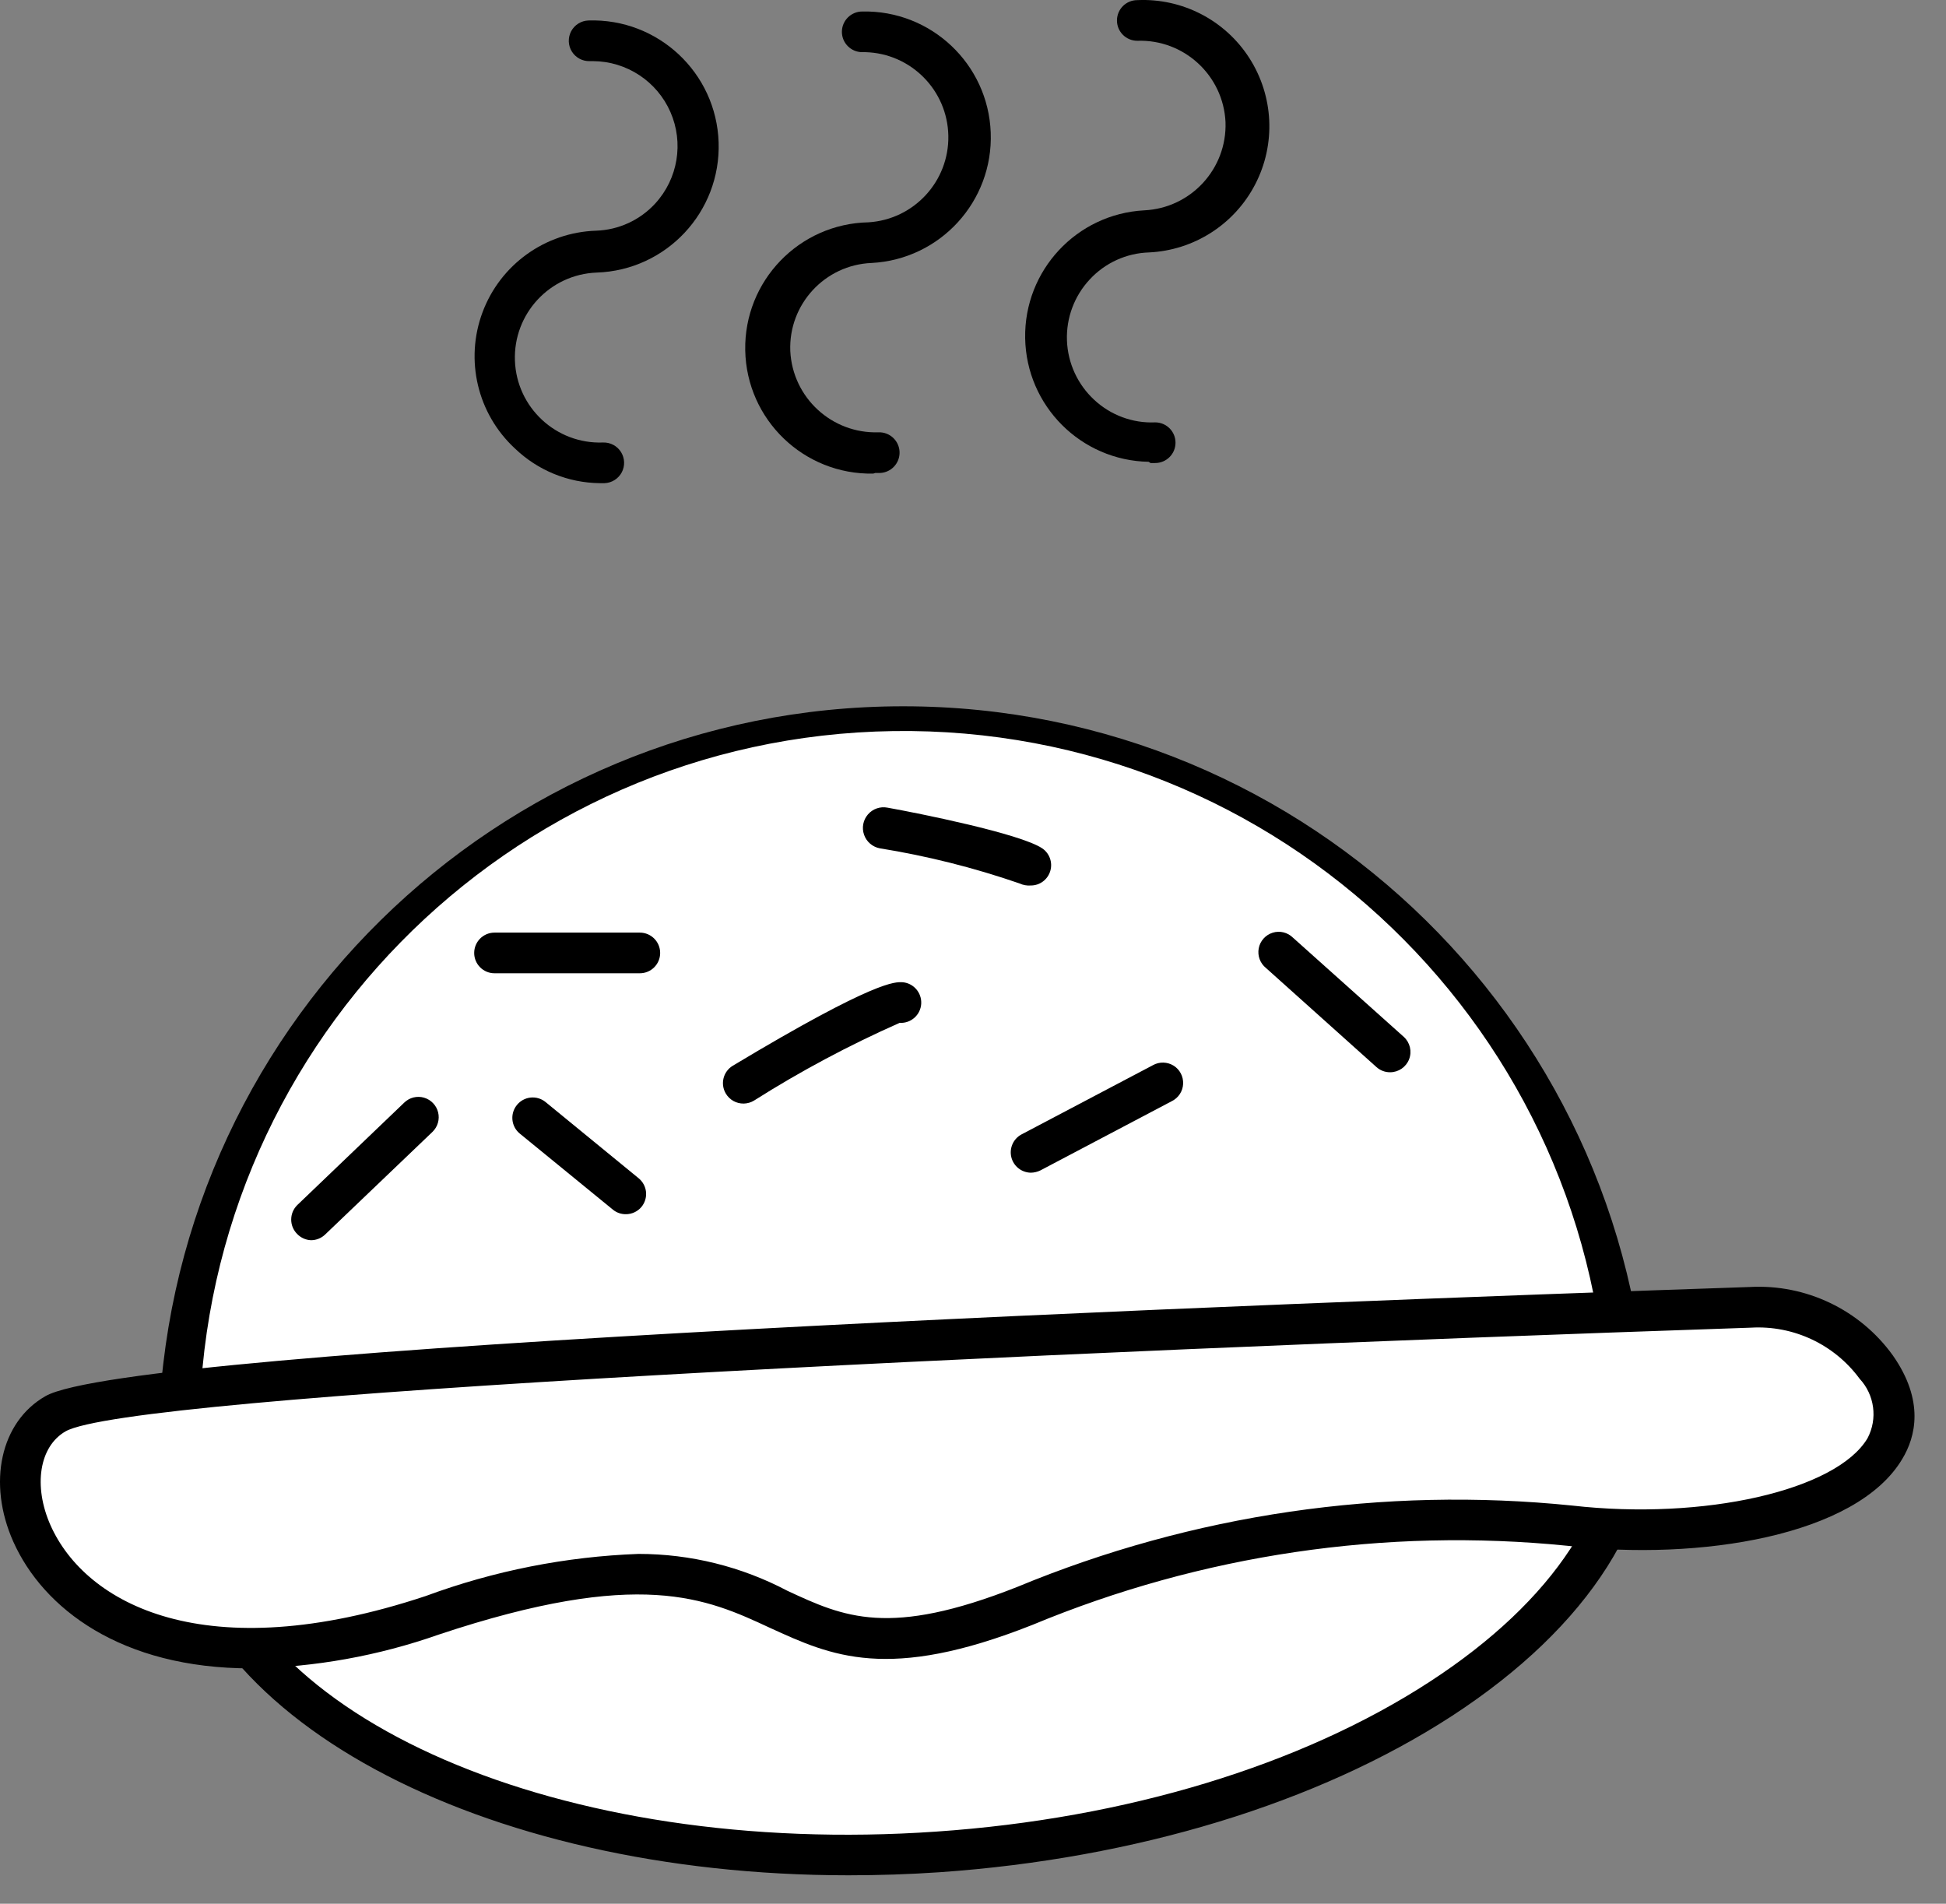 <?xml version="1.0" encoding="UTF-8"?> <svg xmlns="http://www.w3.org/2000/svg" width="46" height="45" viewBox="0 0 46 45" fill="none"><rect x="0" y="0" width="46" height="45" fill="#808080" stroke="none"/> <path fill-rule="evenodd" clip-rule="evenodd" d="M27.196 10.945H27.306C27.572 10.945 27.787 10.73 27.787 10.464C27.787 10.199 27.572 9.984 27.306 9.984C26.774 10.007 26.255 9.814 25.865 9.451C25.473 9.088 25.241 8.584 25.221 8.05C25.201 7.516 25.395 6.996 25.759 6.606C26.121 6.214 26.625 5.984 27.158 5.967C28.223 5.918 29.181 5.304 29.671 4.357C30.162 3.41 30.109 2.274 29.534 1.375C28.959 0.477 27.949 -0.046 26.884 0.003C26.618 0.003 26.403 0.218 26.403 0.484C26.403 0.749 26.618 0.964 26.884 0.964C27.988 0.926 28.917 1.783 28.969 2.886C29.007 3.99 28.151 4.92 27.047 4.972C25.448 5.058 24.205 6.394 24.233 7.995C24.262 9.596 25.552 10.887 27.153 10.916L27.196 10.945Z" fill="black"></path> <path fill-rule="evenodd" clip-rule="evenodd" d="M20.69 11.18H20.8C21.066 11.171 21.273 10.948 21.264 10.683C21.255 10.418 21.032 10.21 20.767 10.219C19.663 10.255 18.735 9.4 18.681 8.297C18.638 7.192 19.498 6.261 20.603 6.216C22.226 6.131 23.48 4.759 23.419 3.135C23.359 1.512 22.007 0.237 20.382 0.272C20.117 0.272 19.901 0.487 19.901 0.753C19.901 1.018 20.117 1.233 20.382 1.233H20.459C21.535 1.263 22.397 2.134 22.417 3.21C22.436 4.286 21.605 5.187 20.531 5.255C18.891 5.286 17.586 6.64 17.616 8.28C17.647 9.921 19.001 11.225 20.642 11.195L20.69 11.18Z" fill="black"></path> <path fill-rule="evenodd" clip-rule="evenodd" d="M14.178 11.421H14.289C14.46 11.415 14.616 11.318 14.697 11.166C14.777 11.015 14.771 10.831 14.68 10.686C14.589 10.54 14.427 10.454 14.255 10.46C13.146 10.501 12.213 9.635 12.172 8.526C12.131 7.417 12.997 6.484 14.106 6.443C15.752 6.388 17.041 5.01 16.987 3.365C16.933 1.719 15.555 0.43 13.909 0.484C13.738 0.49 13.582 0.587 13.501 0.739C13.421 0.891 13.427 1.074 13.518 1.219C13.609 1.365 13.771 1.451 13.943 1.445H14.02C14.813 1.45 15.53 1.922 15.848 2.649C16.166 3.377 16.026 4.223 15.49 4.809C15.129 5.203 14.625 5.435 14.092 5.453C12.888 5.492 11.827 6.254 11.406 7.382C10.985 8.51 11.286 9.781 12.17 10.599C12.71 11.119 13.428 11.413 14.178 11.421Z" fill="black"></path> <path fill-rule="evenodd" clip-rule="evenodd" d="M4.25 34.929C4.25 34.626 4.226 34.319 4.226 34.016C4.383 24.668 12.006 17.172 21.355 17.172C30.704 17.172 38.327 24.668 38.484 34.016L4.25 34.929Z" fill="white"></path> <path fill-rule="evenodd" clip-rule="evenodd" d="M4.25 35.41V35.41L38.479 34.497C38.745 34.497 38.96 34.282 38.96 34.016C38.801 24.404 30.963 16.695 21.35 16.695C11.737 16.695 3.9 24.404 3.741 34.016C3.741 34.328 3.741 34.641 3.765 34.977C3.79 35.225 4.001 35.413 4.25 35.41ZM37.994 33.545L4.712 34.434C4.712 34.295 4.712 34.156 4.712 34.016C4.662 24.881 11.983 17.413 21.117 17.281C30.251 17.149 37.785 24.403 37.998 33.536L37.994 33.545Z" fill="black"></path> <path fill-rule="evenodd" clip-rule="evenodd" d="M32.862 24.866L30.247 22.521Z" fill="white"></path> <path fill-rule="evenodd" clip-rule="evenodd" d="M32.861 25.346C33.06 25.345 33.237 25.223 33.309 25.038C33.38 24.853 33.33 24.643 33.184 24.51L30.564 22.165C30.438 22.04 30.253 21.994 30.084 22.047C29.914 22.1 29.787 22.242 29.754 22.416C29.721 22.591 29.787 22.77 29.925 22.881L32.54 25.226C32.628 25.304 32.743 25.347 32.861 25.346V25.346Z" fill="black"></path> <path fill-rule="evenodd" clip-rule="evenodd" d="M27.475 25.602L24.366 27.24Z" fill="white"></path> <path fill-rule="evenodd" clip-rule="evenodd" d="M24.366 27.72C24.444 27.719 24.521 27.701 24.591 27.667L27.701 26.028C27.857 25.951 27.959 25.795 27.967 25.621C27.975 25.446 27.889 25.281 27.741 25.189C27.592 25.098 27.406 25.093 27.254 25.178L24.145 26.816C23.952 26.92 23.854 27.141 23.906 27.354C23.958 27.566 24.147 27.716 24.366 27.72V27.72Z" fill="black"></path> <path fill-rule="evenodd" clip-rule="evenodd" d="M24.366 20.449C23.885 20.123 20.887 19.551 20.887 19.551Z" fill="white"></path> <path fill-rule="evenodd" clip-rule="evenodd" d="M24.366 20.931C24.577 20.932 24.764 20.794 24.826 20.591C24.888 20.389 24.81 20.17 24.635 20.052C24.106 19.701 21.699 19.22 20.978 19.091C20.806 19.058 20.63 19.119 20.516 19.252C20.402 19.384 20.367 19.567 20.425 19.732C20.482 19.897 20.624 20.019 20.795 20.052C21.919 20.233 23.025 20.511 24.101 20.883C24.184 20.922 24.275 20.938 24.366 20.931V20.931Z" fill="black"></path> <path fill-rule="evenodd" clip-rule="evenodd" d="M21.276 23.698C20.848 23.641 17.58 25.621 17.58 25.621Z" fill="white"></path> <path fill-rule="evenodd" clip-rule="evenodd" d="M17.581 26.086C17.667 26.084 17.752 26.06 17.826 26.014C18.925 25.318 20.076 24.704 21.266 24.178V24.178C21.532 24.194 21.76 23.992 21.776 23.727C21.791 23.461 21.589 23.233 21.324 23.217C21.165 23.217 20.738 23.14 17.321 25.192C17.095 25.329 17.021 25.623 17.158 25.851C17.246 25.999 17.407 26.089 17.581 26.086Z" fill="black"></path> <path fill-rule="evenodd" clip-rule="evenodd" d="M11.689 23.006H15.125C15.39 23.006 15.605 22.791 15.605 22.526C15.605 22.26 15.39 22.045 15.125 22.045H11.689C11.424 22.045 11.209 22.26 11.209 22.526C11.209 22.791 11.424 23.006 11.689 23.006Z" fill="black"></path> <path fill-rule="evenodd" clip-rule="evenodd" d="M12.588 26.424L14.793 28.221Z" fill="white"></path> <path fill-rule="evenodd" clip-rule="evenodd" d="M14.793 28.701C14.936 28.702 15.072 28.638 15.163 28.529C15.245 28.43 15.283 28.303 15.271 28.176C15.258 28.049 15.195 27.932 15.096 27.851L12.895 26.049C12.796 25.968 12.669 25.931 12.541 25.944C12.414 25.958 12.298 26.021 12.218 26.121C12.052 26.326 12.082 26.626 12.285 26.794L14.491 28.596C14.576 28.665 14.683 28.702 14.793 28.701V28.701Z" fill="black"></path> <path fill-rule="evenodd" clip-rule="evenodd" d="M9.892 26.424L7.355 28.851Z" fill="white"></path> <path fill-rule="evenodd" clip-rule="evenodd" d="M7.355 29.316C7.478 29.315 7.597 29.267 7.686 29.181L10.223 26.755C10.347 26.635 10.398 26.459 10.356 26.292C10.315 26.126 10.187 25.994 10.022 25.946C9.857 25.899 9.679 25.943 9.556 26.063L7.023 28.489C6.837 28.677 6.837 28.98 7.023 29.167C7.11 29.258 7.229 29.312 7.355 29.316Z" fill="black"></path> <path fill-rule="evenodd" clip-rule="evenodd" d="M38.537 32.594C38.566 32.757 38.585 32.925 38.599 33.098C38.96 38.341 31.607 43.122 22.17 43.776C12.732 44.429 4.789 40.705 4.423 35.463L38.537 32.594Z" fill="white"></path> <path fill-rule="evenodd" clip-rule="evenodd" d="M20.06 44.328C20.762 44.328 21.502 44.304 22.203 44.256C26.845 43.934 31.151 42.622 34.322 40.561C37.576 38.442 39.267 35.779 39.075 33.064C39.064 32.881 39.043 32.698 39.013 32.517C38.973 32.268 38.749 32.092 38.498 32.113L4.38 34.996C4.118 35.019 3.923 35.248 3.943 35.51C4.298 40.585 11.338 44.328 20.06 44.328ZM38.119 33.108V33.132C38.282 35.486 36.744 37.836 33.794 39.754C30.757 41.729 26.615 42.988 22.131 43.295C13.27 43.91 5.74 40.623 4.957 35.9L38.119 33.108Z" fill="black"></path> <path fill-rule="evenodd" clip-rule="evenodd" d="M44.351 32.314C43.662 31.371 42.543 30.84 41.377 30.901C34.356 31.142 3.342 32.256 1.314 33.414C-0.978 34.726 1.314 41.146 10.219 38.181C19.56 35.077 17.369 40.675 24.226 37.96C28.298 36.28 32.721 35.628 37.105 36.062C41.656 36.586 46.197 34.952 44.351 32.314Z" fill="white"></path> <path fill-rule="evenodd" clip-rule="evenodd" d="M5.932 39.437C7.444 39.41 8.941 39.141 10.368 38.639C15.13 37.053 16.696 37.779 18.205 38.481C19.647 39.139 20.983 39.764 24.404 38.409C28.4 36.748 32.746 36.105 37.052 36.539C40.166 36.9 43.885 36.309 44.966 34.487C45.283 33.964 45.495 33.113 44.745 32.041C43.967 30.959 42.689 30.348 41.358 30.422C29.921 30.811 3.102 31.84 1.074 33.002C0.012 33.608 -0.305 35.054 0.315 36.443C1.021 38.019 2.857 39.437 5.932 39.437ZM15.096 36.731C13.377 36.794 11.678 37.13 10.065 37.726C4.846 39.461 2.021 37.909 1.194 36.054C0.781 35.122 0.93 34.189 1.55 33.834C3.059 32.974 23.957 31.974 41.391 31.383C42.395 31.325 43.361 31.779 43.957 32.589V32.589C44.313 32.971 44.388 33.536 44.145 33.997C43.409 35.232 40.276 35.943 37.162 35.588C32.699 35.133 28.193 35.793 24.049 37.51C21.012 38.711 19.954 38.226 18.609 37.601C17.526 37.03 16.32 36.731 15.096 36.731Z" fill="black"></path> </svg> 